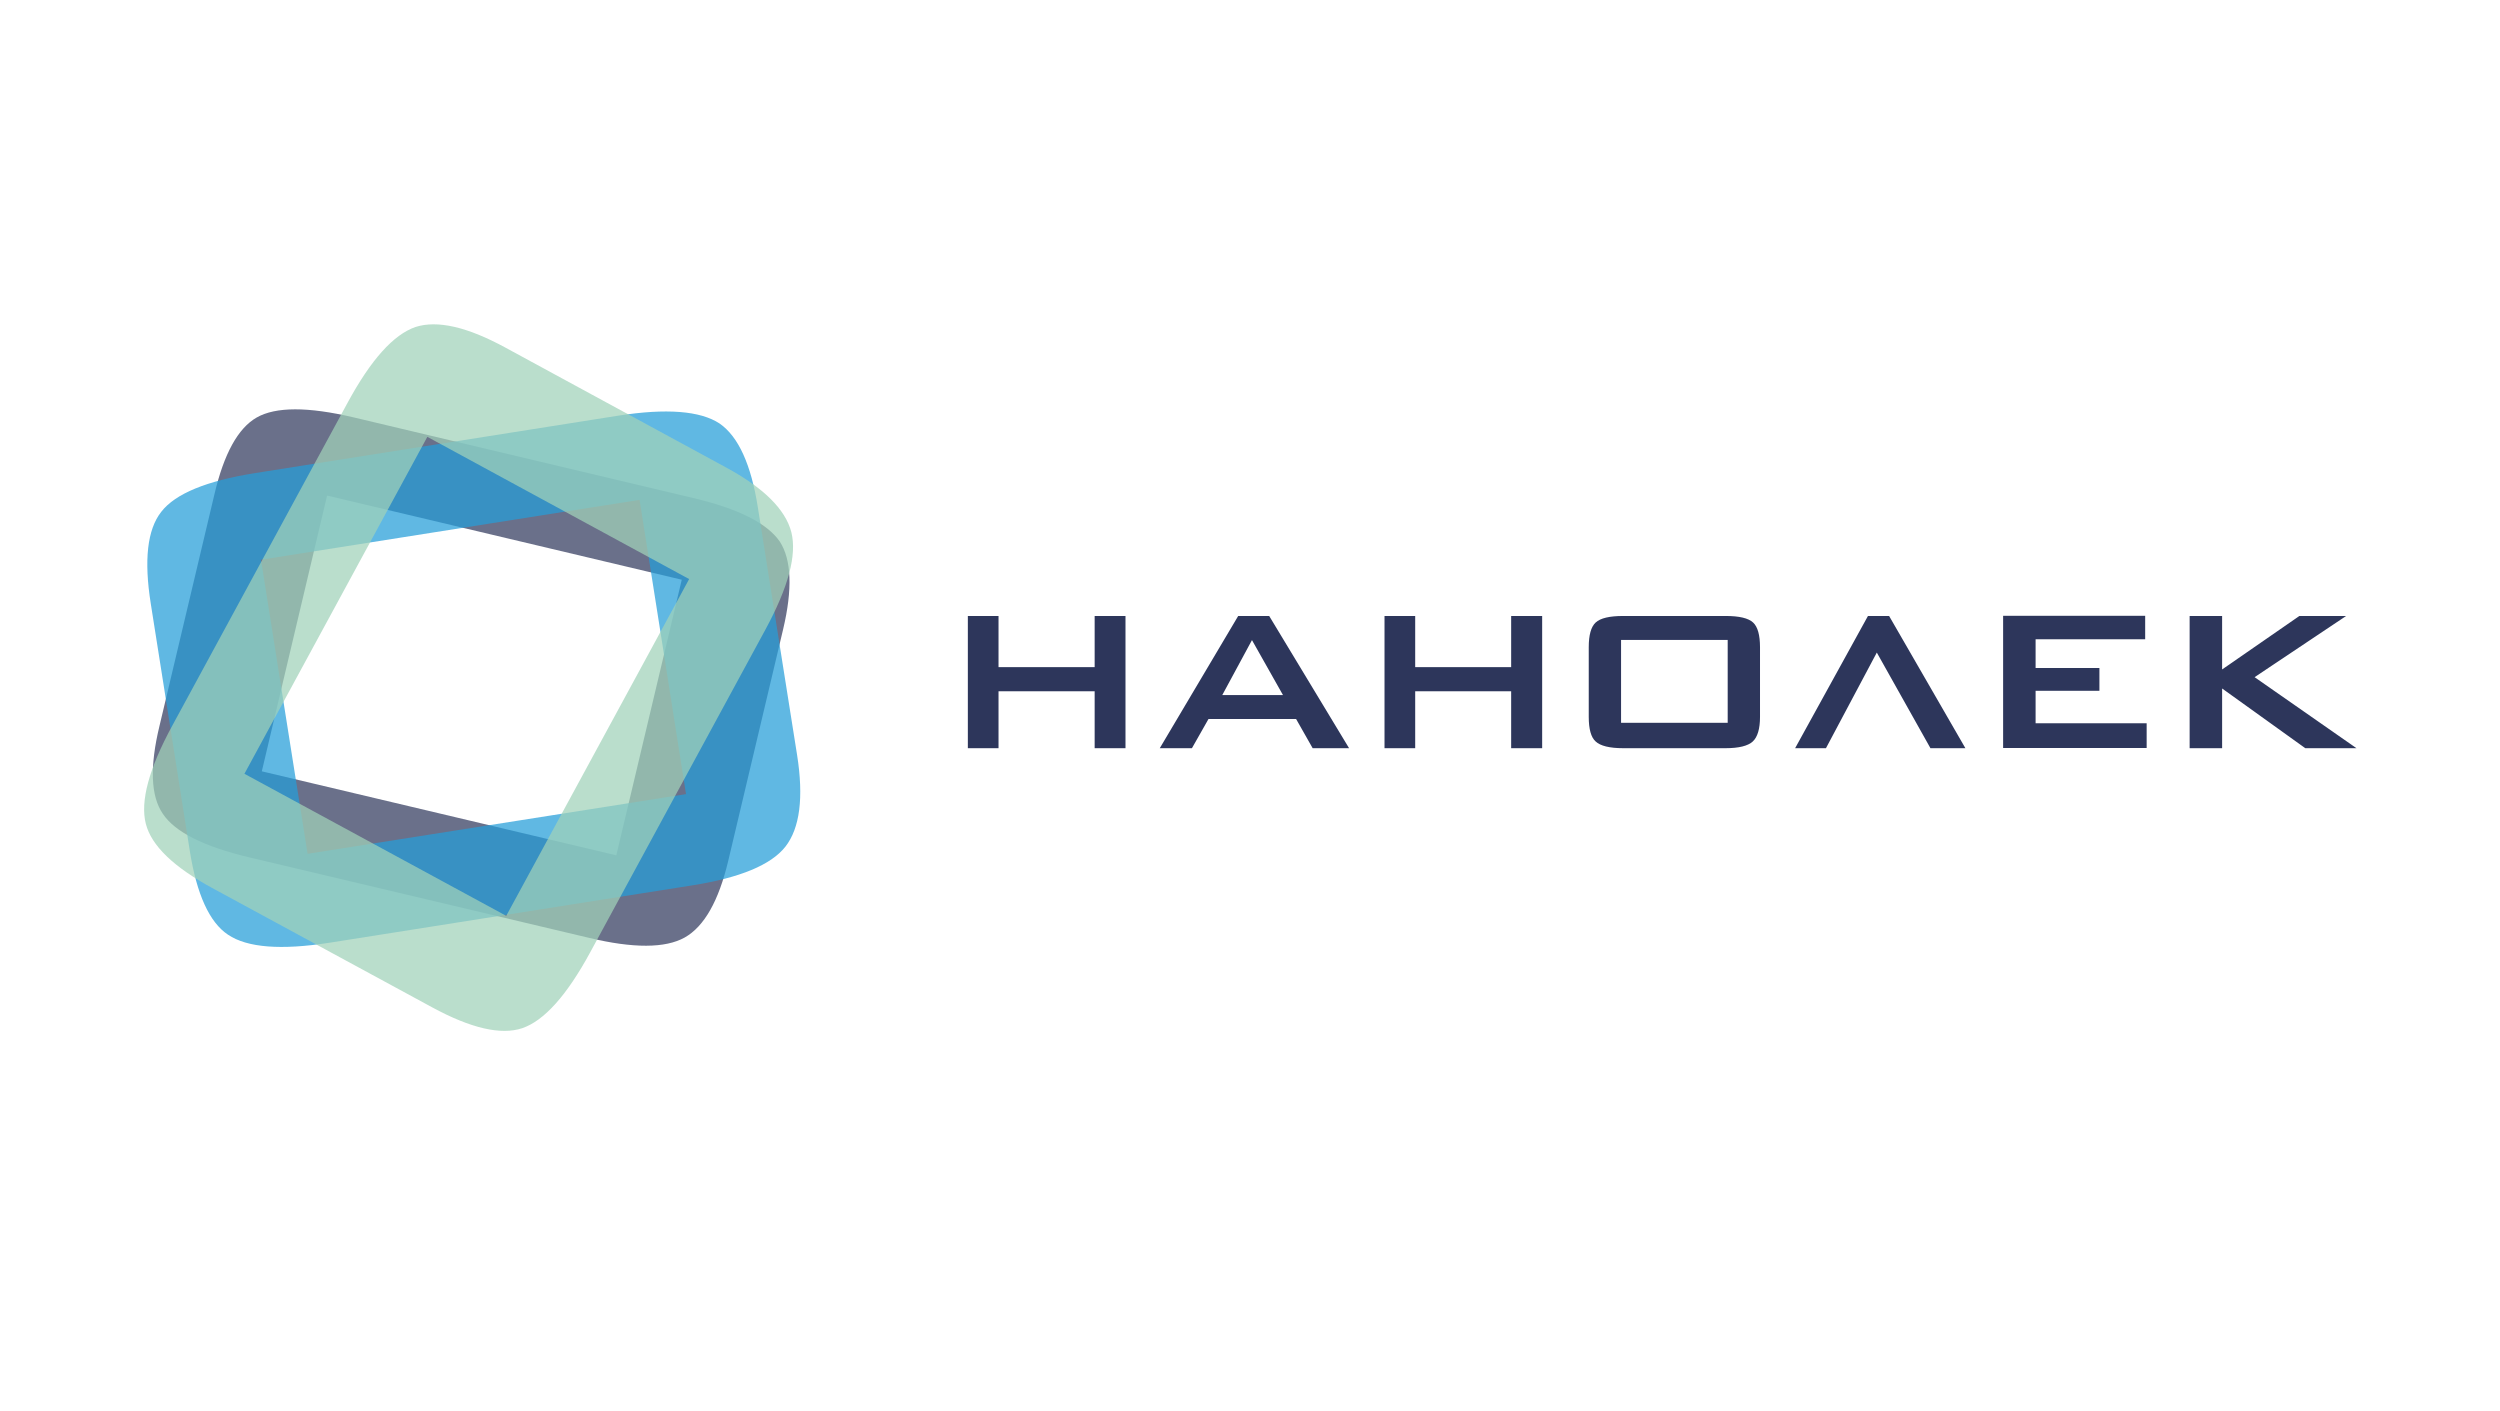 <?xml version="1.0" encoding="UTF-8"?>
<!DOCTYPE svg PUBLIC "-//W3C//DTD SVG 1.1//EN" "http://www.w3.org/Graphics/SVG/1.1/DTD/svg11.dtd">
<!-- Creator: CorelDRAW X8 -->
<svg xmlns="http://www.w3.org/2000/svg" xml:space="preserve" width="152.4mm" height="86mm" version="1.1" style="shape-rendering:geometricPrecision; text-rendering:geometricPrecision; image-rendering:optimizeQuality; fill-rule:evenodd; clip-rule:evenodd"
viewBox="0 0 15240 8600"
 xmlns:xlink="http://www.w3.org/1999/xlink">
 <defs>
  <style type="text/css">
   <![CDATA[
    .fil3 {fill:#2D365B;fill-rule:nonzero}
    .fil0 {fill:#2D365B;fill-rule:nonzero;fill-opacity:0.71}
    .fil2 {fill:#A0D2B9;fill-rule:nonzero;fill-opacity:0.729}
    .fil1 {fill:#269ED9;fill-rule:nonzero;fill-opacity:0.729}
   ]]>
  </style>
 </defs>
 <g id="Слой_x0020_1">
  <g id="_2828711643760">
   <g>
    <g>
     <path class="fil0" d="M1307 3014c58,-248 144,-404 258,-469 116,-66 312,-66 589,-1l2072 492c276,65 451,154 528,266 71,110 78,289 20,534l-335 1413c-58,243 -146,399 -265,466 -118,66 -313,67 -584,2l-2073 -491c-276,-66 -451,-154 -525,-266 -73,-107 -80,-285 -20,-534l335 -1412zm289 1688l0 0 2161 512 399 -1680 -2162 -513 -398 1681z"/>
    </g>
   </g>
   <g>
    <g>
     <path class="fil1" d="M919 3679c-42,-265 -21,-451 64,-559 86,-111 277,-189 572,-236l2213 -350c294,-46 501,-30 619,48 114,79 192,250 233,512l239 1508c41,260 17,446 -71,559 -88,112 -278,190 -567,236l-2213 350c-296,46 -501,30 -618,-49 -113,-75 -191,-246 -233,-511l-238 -1508zm956 1526l0 0 2307 -364 -283 -1794 -2308 365 284 1793z"/>
    </g>
   </g>
   <g>
    <g>
     <path class="fil2" d="M1293 5413c-235,-128 -370,-258 -404,-391 -35,-136 18,-335 161,-598l1069 -1969c142,-262 280,-416 415,-462 132,-42 314,-1 547,126l1342 729c232,125 365,257 401,396 35,138 -18,336 -158,594l-1069 1969c-143,263 -281,416 -414,461 -129,43 -312,1 -548,-127l-1342 -728zm1793 170l0 0 1115 -2053 -1596 -867 -1115 2054 1596 866z"/>
    </g>
   </g>
  </g>
  <path class="fil3" d="M7070 4561l478 -806 189 0 487 806 -222 0 -101 -178 -534 0 -101 178 -196 0zm4446 -806l465 806 -213 0 -327 -583 -310 583 -188 0 444 -806 129 0zm-3076 806l0 -806 187 0 0 312 585 0 0 -312 189 0 0 806 -189 0 0 -347 -585 0 0 347 -187 0zm-2540 0l0 -806 187 0 0 312 586 0 0 -312 188 0 0 806 -188 0 0 -347 -586 0 0 347 -187 0zm7448 0l0 -806 198 0 0 326 471 -326 285 0 -558 373 621 433 -312 0 -507 -364 0 364 -198 0zm-1137 -1l0 -806 866 0 0 143 -668 0 0 175 389 0 0 139 -389 0 0 198 677 0 0 151 -875 0zm-2526 -615c0,-74 14,-124 42,-150 29,-27 85,-40 168,-40l624 0c83,0 139,13 168,40 28,26 42,77 42,150l0 425c0,73 -15,123 -44,150 -29,27 -85,41 -166,41l-624 0c-83,0 -139,-14 -168,-41 -28,-25 -42,-75 -42,-150l0 -425zm197 461l0 0 650 0 0 -505 -650 0 0 505zm-2431 -169l0 0 370 0 -189 -335 -181 335z"/>
 </g>
</svg>
